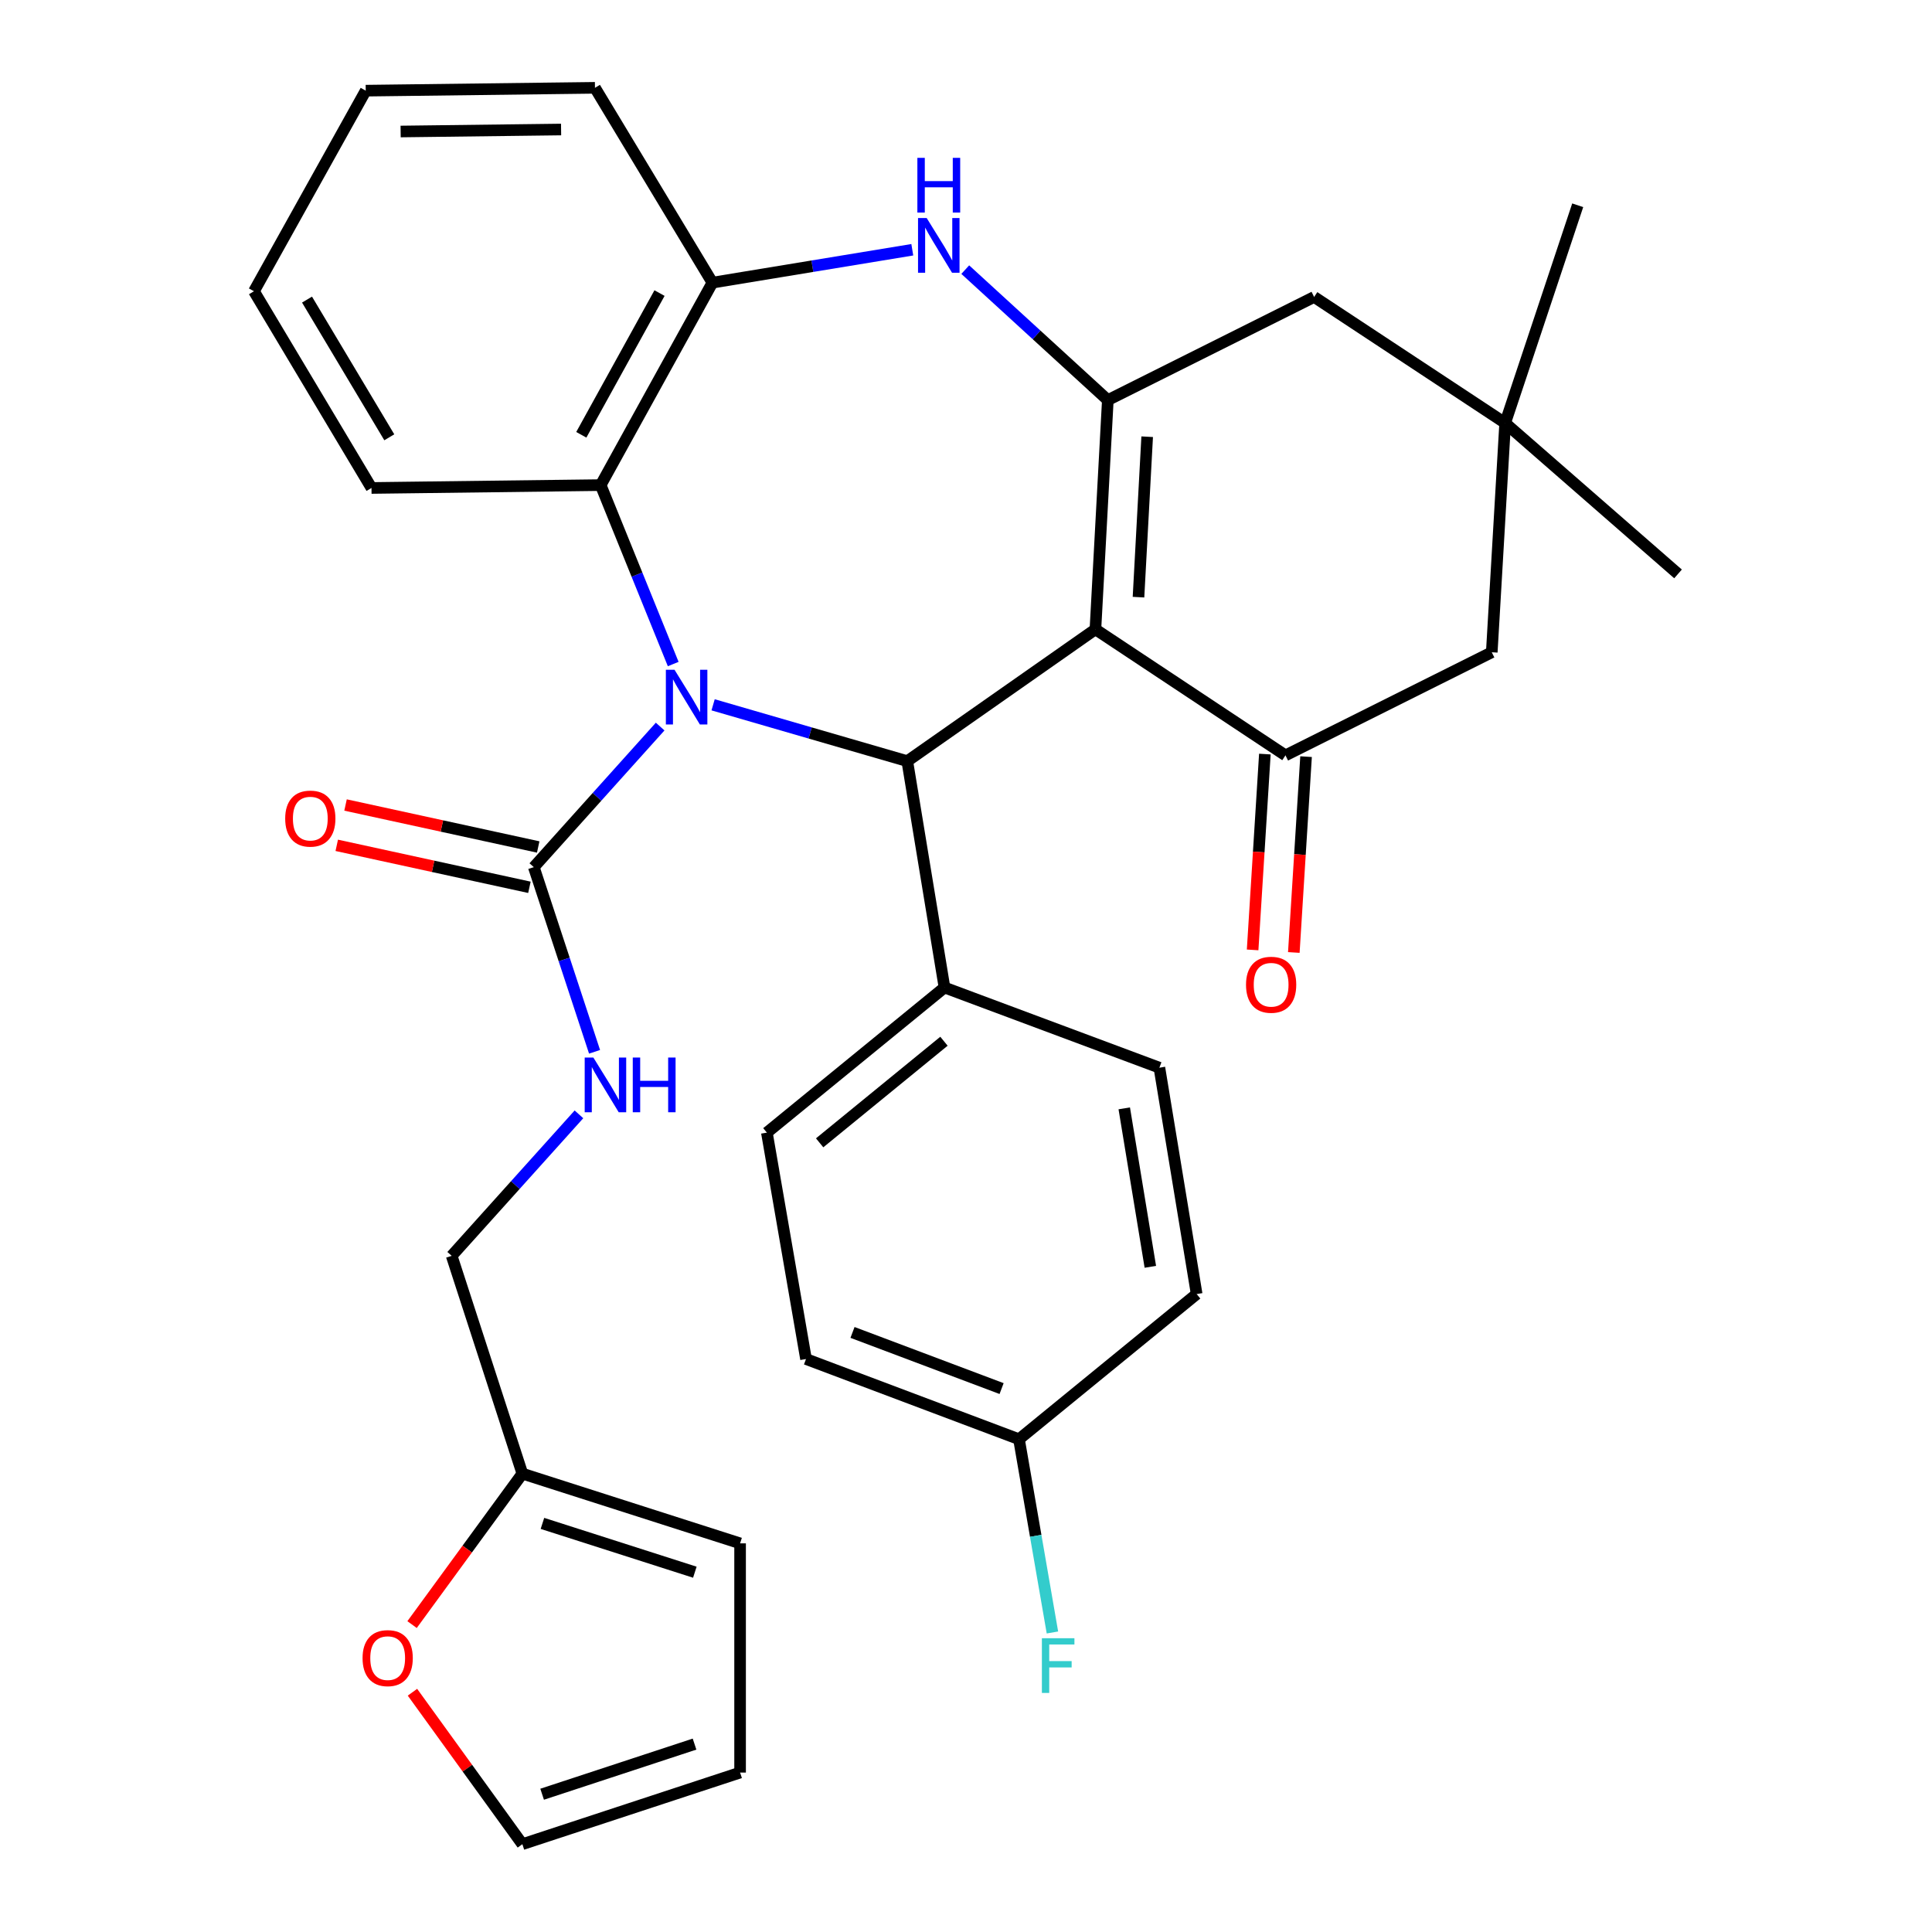 <?xml version='1.0' encoding='iso-8859-1'?>
<svg version='1.1' baseProfile='full'
              xmlns='http://www.w3.org/2000/svg'
                      xmlns:rdkit='http://www.rdkit.org/xml'
                      xmlns:xlink='http://www.w3.org/1999/xlink'
                  xml:space='preserve'
width='1000px' height='1000px' viewBox='0 0 1000 1000'>
<!-- END OF HEADER -->
<rect style='opacity:1.0;fill:#FFFFFF;stroke:none' width='1000' height='1000' x='0' y='0'> </rect>
<path class='bond-2' d='M 369.105,364.807 L 419.355,379.386' style='fill:none;fill-rule:evenodd;stroke:#0000FF;stroke-width:6px;stroke-linecap:butt;stroke-linejoin:miter;stroke-opacity:1' />
<path class='bond-2' d='M 419.355,379.386 L 469.604,393.966' style='fill:none;fill-rule:evenodd;stroke:#000000;stroke-width:6px;stroke-linecap:butt;stroke-linejoin:miter;stroke-opacity:1' />
<path class='bond-5' d='M 341.694,376.07 L 308.997,412.452' style='fill:none;fill-rule:evenodd;stroke:#0000FF;stroke-width:6px;stroke-linecap:butt;stroke-linejoin:miter;stroke-opacity:1' />
<path class='bond-5' d='M 308.997,412.452 L 276.3,448.834' style='fill:none;fill-rule:evenodd;stroke:#000000;stroke-width:6px;stroke-linecap:butt;stroke-linejoin:miter;stroke-opacity:1' />
<path class='bond-6' d='M 348.452,343.708 L 329.681,297.399' style='fill:none;fill-rule:evenodd;stroke:#0000FF;stroke-width:6px;stroke-linecap:butt;stroke-linejoin:miter;stroke-opacity:1' />
<path class='bond-6' d='M 329.681,297.399 L 310.909,251.091' style='fill:none;fill-rule:evenodd;stroke:#000000;stroke-width:6px;stroke-linecap:butt;stroke-linejoin:miter;stroke-opacity:1' />
<path class='bond-0' d='M 566.987,325.733 L 469.604,393.966' style='fill:none;fill-rule:evenodd;stroke:#000000;stroke-width:6px;stroke-linecap:butt;stroke-linejoin:miter;stroke-opacity:1' />
<path class='bond-1' d='M 566.987,325.733 L 573.408,207.094' style='fill:none;fill-rule:evenodd;stroke:#000000;stroke-width:6px;stroke-linecap:butt;stroke-linejoin:miter;stroke-opacity:1' />
<path class='bond-1' d='M 589.282,309.091 L 593.777,226.044' style='fill:none;fill-rule:evenodd;stroke:#000000;stroke-width:6px;stroke-linecap:butt;stroke-linejoin:miter;stroke-opacity:1' />
<path class='bond-3' d='M 566.987,325.733 L 665.354,390.975' style='fill:none;fill-rule:evenodd;stroke:#000000;stroke-width:6px;stroke-linecap:butt;stroke-linejoin:miter;stroke-opacity:1' />
<path class='bond-9' d='M 573.408,207.094 L 680.19,153.708' style='fill:none;fill-rule:evenodd;stroke:#000000;stroke-width:6px;stroke-linecap:butt;stroke-linejoin:miter;stroke-opacity:1' />
<path class='bond-33' d='M 573.408,207.094 L 536.512,173.326' style='fill:none;fill-rule:evenodd;stroke:#000000;stroke-width:6px;stroke-linecap:butt;stroke-linejoin:miter;stroke-opacity:1' />
<path class='bond-33' d='M 536.512,173.326 L 499.617,139.559' style='fill:none;fill-rule:evenodd;stroke:#0000FF;stroke-width:6px;stroke-linecap:butt;stroke-linejoin:miter;stroke-opacity:1' />
<path class='bond-12' d='M 469.604,393.966 L 488.867,511.133' style='fill:none;fill-rule:evenodd;stroke:#000000;stroke-width:6px;stroke-linecap:butt;stroke-linejoin:miter;stroke-opacity:1' />
<path class='bond-11' d='M 665.354,390.975 L 772.136,337.613' style='fill:none;fill-rule:evenodd;stroke:#000000;stroke-width:6px;stroke-linecap:butt;stroke-linejoin:miter;stroke-opacity:1' />
<path class='bond-15' d='M 654.693,390.308 L 651.525,440.987' style='fill:none;fill-rule:evenodd;stroke:#000000;stroke-width:6px;stroke-linecap:butt;stroke-linejoin:miter;stroke-opacity:1' />
<path class='bond-15' d='M 651.525,440.987 L 648.356,491.667' style='fill:none;fill-rule:evenodd;stroke:#FF0000;stroke-width:6px;stroke-linecap:butt;stroke-linejoin:miter;stroke-opacity:1' />
<path class='bond-15' d='M 676.015,391.641 L 672.847,442.321' style='fill:none;fill-rule:evenodd;stroke:#000000;stroke-width:6px;stroke-linecap:butt;stroke-linejoin:miter;stroke-opacity:1' />
<path class='bond-15' d='M 672.847,442.321 L 669.678,493' style='fill:none;fill-rule:evenodd;stroke:#FF0000;stroke-width:6px;stroke-linecap:butt;stroke-linejoin:miter;stroke-opacity:1' />
<path class='bond-4' d='M 472.203,129.272 L 420.474,137.787' style='fill:none;fill-rule:evenodd;stroke:#0000FF;stroke-width:6px;stroke-linecap:butt;stroke-linejoin:miter;stroke-opacity:1' />
<path class='bond-4' d='M 420.474,137.787 L 368.745,146.302' style='fill:none;fill-rule:evenodd;stroke:#000000;stroke-width:6px;stroke-linecap:butt;stroke-linejoin:miter;stroke-opacity:1' />
<path class='bond-8' d='M 276.3,448.834 L 292.021,496.624' style='fill:none;fill-rule:evenodd;stroke:#000000;stroke-width:6px;stroke-linecap:butt;stroke-linejoin:miter;stroke-opacity:1' />
<path class='bond-8' d='M 292.021,496.624 L 307.743,544.413' style='fill:none;fill-rule:evenodd;stroke:#0000FF;stroke-width:6px;stroke-linecap:butt;stroke-linejoin:miter;stroke-opacity:1' />
<path class='bond-16' d='M 278.574,438.397 L 228.712,427.532' style='fill:none;fill-rule:evenodd;stroke:#000000;stroke-width:6px;stroke-linecap:butt;stroke-linejoin:miter;stroke-opacity:1' />
<path class='bond-16' d='M 228.712,427.532 L 178.85,416.666' style='fill:none;fill-rule:evenodd;stroke:#FF0000;stroke-width:6px;stroke-linecap:butt;stroke-linejoin:miter;stroke-opacity:1' />
<path class='bond-16' d='M 274.025,459.271 L 224.164,448.406' style='fill:none;fill-rule:evenodd;stroke:#000000;stroke-width:6px;stroke-linecap:butt;stroke-linejoin:miter;stroke-opacity:1' />
<path class='bond-16' d='M 224.164,448.406 L 174.302,437.54' style='fill:none;fill-rule:evenodd;stroke:#FF0000;stroke-width:6px;stroke-linecap:butt;stroke-linejoin:miter;stroke-opacity:1' />
<path class='bond-7' d='M 310.909,251.091 L 368.745,146.302' style='fill:none;fill-rule:evenodd;stroke:#000000;stroke-width:6px;stroke-linecap:butt;stroke-linejoin:miter;stroke-opacity:1' />
<path class='bond-7' d='M 300.88,225.049 L 341.365,151.697' style='fill:none;fill-rule:evenodd;stroke:#000000;stroke-width:6px;stroke-linecap:butt;stroke-linejoin:miter;stroke-opacity:1' />
<path class='bond-27' d='M 310.909,251.091 L 192.282,252.574' style='fill:none;fill-rule:evenodd;stroke:#000000;stroke-width:6px;stroke-linecap:butt;stroke-linejoin:miter;stroke-opacity:1' />
<path class='bond-28' d='M 368.745,146.302 L 307.953,45.455' style='fill:none;fill-rule:evenodd;stroke:#000000;stroke-width:6px;stroke-linecap:butt;stroke-linejoin:miter;stroke-opacity:1' />
<path class='bond-20' d='M 299.662,576.786 L 266.724,613.403' style='fill:none;fill-rule:evenodd;stroke:#0000FF;stroke-width:6px;stroke-linecap:butt;stroke-linejoin:miter;stroke-opacity:1' />
<path class='bond-20' d='M 266.724,613.403 L 233.786,650.02' style='fill:none;fill-rule:evenodd;stroke:#000000;stroke-width:6px;stroke-linecap:butt;stroke-linejoin:miter;stroke-opacity:1' />
<path class='bond-36' d='M 680.19,153.708 L 779.068,218.962' style='fill:none;fill-rule:evenodd;stroke:#000000;stroke-width:6px;stroke-linecap:butt;stroke-linejoin:miter;stroke-opacity:1' />
<path class='bond-10' d='M 779.068,218.962 L 772.136,337.613' style='fill:none;fill-rule:evenodd;stroke:#000000;stroke-width:6px;stroke-linecap:butt;stroke-linejoin:miter;stroke-opacity:1' />
<path class='bond-29' d='M 779.068,218.962 L 868.545,297.058' style='fill:none;fill-rule:evenodd;stroke:#000000;stroke-width:6px;stroke-linecap:butt;stroke-linejoin:miter;stroke-opacity:1' />
<path class='bond-30' d='M 779.068,218.962 L 816.62,106.246' style='fill:none;fill-rule:evenodd;stroke:#000000;stroke-width:6px;stroke-linecap:butt;stroke-linejoin:miter;stroke-opacity:1' />
<path class='bond-21' d='M 488.867,511.133 L 396.933,586.249' style='fill:none;fill-rule:evenodd;stroke:#000000;stroke-width:6px;stroke-linecap:butt;stroke-linejoin:miter;stroke-opacity:1' />
<path class='bond-21' d='M 488.594,538.944 L 424.24,591.525' style='fill:none;fill-rule:evenodd;stroke:#000000;stroke-width:6px;stroke-linecap:butt;stroke-linejoin:miter;stroke-opacity:1' />
<path class='bond-22' d='M 488.867,511.133 L 600.1,552.637' style='fill:none;fill-rule:evenodd;stroke:#000000;stroke-width:6px;stroke-linecap:butt;stroke-linejoin:miter;stroke-opacity:1' />
<path class='bond-13' d='M 270.377,762.748 L 233.786,650.02' style='fill:none;fill-rule:evenodd;stroke:#000000;stroke-width:6px;stroke-linecap:butt;stroke-linejoin:miter;stroke-opacity:1' />
<path class='bond-14' d='M 270.377,762.748 L 241.83,801.817' style='fill:none;fill-rule:evenodd;stroke:#000000;stroke-width:6px;stroke-linecap:butt;stroke-linejoin:miter;stroke-opacity:1' />
<path class='bond-14' d='M 241.83,801.817 L 213.283,840.886' style='fill:none;fill-rule:evenodd;stroke:#FF0000;stroke-width:6px;stroke-linecap:butt;stroke-linejoin:miter;stroke-opacity:1' />
<path class='bond-17' d='M 270.377,762.748 L 383.07,798.841' style='fill:none;fill-rule:evenodd;stroke:#000000;stroke-width:6px;stroke-linecap:butt;stroke-linejoin:miter;stroke-opacity:1' />
<path class='bond-17' d='M 280.765,788.508 L 359.65,813.772' style='fill:none;fill-rule:evenodd;stroke:#000000;stroke-width:6px;stroke-linecap:butt;stroke-linejoin:miter;stroke-opacity:1' />
<path class='bond-18' d='M 213.488,875.894 L 241.933,915.22' style='fill:none;fill-rule:evenodd;stroke:#FF0000;stroke-width:6px;stroke-linecap:butt;stroke-linejoin:miter;stroke-opacity:1' />
<path class='bond-18' d='M 241.933,915.22 L 270.377,954.545' style='fill:none;fill-rule:evenodd;stroke:#000000;stroke-width:6px;stroke-linecap:butt;stroke-linejoin:miter;stroke-opacity:1' />
<path class='bond-19' d='M 383.07,798.841 L 383.07,917.48' style='fill:none;fill-rule:evenodd;stroke:#000000;stroke-width:6px;stroke-linecap:butt;stroke-linejoin:miter;stroke-opacity:1' />
<path class='bond-37' d='M 270.377,954.545 L 383.07,917.48' style='fill:none;fill-rule:evenodd;stroke:#000000;stroke-width:6px;stroke-linecap:butt;stroke-linejoin:miter;stroke-opacity:1' />
<path class='bond-37' d='M 280.606,928.692 L 359.491,902.746' style='fill:none;fill-rule:evenodd;stroke:#000000;stroke-width:6px;stroke-linecap:butt;stroke-linejoin:miter;stroke-opacity:1' />
<path class='bond-25' d='M 396.933,586.249 L 417.192,703.429' style='fill:none;fill-rule:evenodd;stroke:#000000;stroke-width:6px;stroke-linecap:butt;stroke-linejoin:miter;stroke-opacity:1' />
<path class='bond-24' d='M 600.1,552.637 L 619.387,669.805' style='fill:none;fill-rule:evenodd;stroke:#000000;stroke-width:6px;stroke-linecap:butt;stroke-linejoin:miter;stroke-opacity:1' />
<path class='bond-24' d='M 581.913,573.682 L 595.414,655.7' style='fill:none;fill-rule:evenodd;stroke:#000000;stroke-width:6px;stroke-linecap:butt;stroke-linejoin:miter;stroke-opacity:1' />
<path class='bond-23' d='M 527.428,744.945 L 619.387,669.805' style='fill:none;fill-rule:evenodd;stroke:#000000;stroke-width:6px;stroke-linecap:butt;stroke-linejoin:miter;stroke-opacity:1' />
<path class='bond-26' d='M 527.428,744.945 L 536.082,794.957' style='fill:none;fill-rule:evenodd;stroke:#000000;stroke-width:6px;stroke-linecap:butt;stroke-linejoin:miter;stroke-opacity:1' />
<path class='bond-26' d='M 536.082,794.957 L 544.736,844.968' style='fill:none;fill-rule:evenodd;stroke:#33CCCC;stroke-width:6px;stroke-linecap:butt;stroke-linejoin:miter;stroke-opacity:1' />
<path class='bond-35' d='M 527.428,744.945 L 417.192,703.429' style='fill:none;fill-rule:evenodd;stroke:#000000;stroke-width:6px;stroke-linecap:butt;stroke-linejoin:miter;stroke-opacity:1' />
<path class='bond-35' d='M 518.423,718.725 L 441.257,689.663' style='fill:none;fill-rule:evenodd;stroke:#000000;stroke-width:6px;stroke-linecap:butt;stroke-linejoin:miter;stroke-opacity:1' />
<path class='bond-31' d='M 192.282,252.574 L 131.455,150.753' style='fill:none;fill-rule:evenodd;stroke:#000000;stroke-width:6px;stroke-linecap:butt;stroke-linejoin:miter;stroke-opacity:1' />
<path class='bond-31' d='M 201.498,226.345 L 158.919,155.07' style='fill:none;fill-rule:evenodd;stroke:#000000;stroke-width:6px;stroke-linecap:butt;stroke-linejoin:miter;stroke-opacity:1' />
<path class='bond-34' d='M 307.953,45.455 L 189.303,46.926' style='fill:none;fill-rule:evenodd;stroke:#000000;stroke-width:6px;stroke-linecap:butt;stroke-linejoin:miter;stroke-opacity:1' />
<path class='bond-34' d='M 290.421,67.037 L 207.365,68.067' style='fill:none;fill-rule:evenodd;stroke:#000000;stroke-width:6px;stroke-linecap:butt;stroke-linejoin:miter;stroke-opacity:1' />
<path class='bond-32' d='M 131.455,150.753 L 189.303,46.926' style='fill:none;fill-rule:evenodd;stroke:#000000;stroke-width:6px;stroke-linecap:butt;stroke-linejoin:miter;stroke-opacity:1' />
<path  class='atom-0' d='M 349.132 346.668
L 358.412 361.668
Q 359.332 363.148, 360.812 365.828
Q 362.292 368.508, 362.372 368.668
L 362.372 346.668
L 366.132 346.668
L 366.132 374.988
L 362.252 374.988
L 352.292 358.588
Q 351.132 356.668, 349.892 354.468
Q 348.692 352.268, 348.332 351.588
L 348.332 374.988
L 344.652 374.988
L 344.652 346.668
L 349.132 346.668
' fill='#0000FF'/>
<path  class='atom-5' d='M 479.652 112.856
L 488.932 127.856
Q 489.852 129.336, 491.332 132.016
Q 492.812 134.696, 492.892 134.856
L 492.892 112.856
L 496.652 112.856
L 496.652 141.176
L 492.772 141.176
L 482.812 124.776
Q 481.652 122.856, 480.412 120.656
Q 479.212 118.456, 478.852 117.776
L 478.852 141.176
L 475.172 141.176
L 475.172 112.856
L 479.652 112.856
' fill='#0000FF'/>
<path  class='atom-5' d='M 474.832 81.704
L 478.672 81.704
L 478.672 93.744
L 493.152 93.744
L 493.152 81.704
L 496.992 81.704
L 496.992 110.024
L 493.152 110.024
L 493.152 96.944
L 478.672 96.944
L 478.672 110.024
L 474.832 110.024
L 474.832 81.704
' fill='#0000FF'/>
<path  class='atom-9' d='M 307.117 547.379
L 316.397 562.379
Q 317.317 563.859, 318.797 566.539
Q 320.277 569.219, 320.357 569.379
L 320.357 547.379
L 324.117 547.379
L 324.117 575.699
L 320.237 575.699
L 310.277 559.299
Q 309.117 557.379, 307.877 555.179
Q 306.677 552.979, 306.317 552.299
L 306.317 575.699
L 302.637 575.699
L 302.637 547.379
L 307.117 547.379
' fill='#0000FF'/>
<path  class='atom-9' d='M 327.517 547.379
L 331.357 547.379
L 331.357 559.419
L 345.837 559.419
L 345.837 547.379
L 349.677 547.379
L 349.677 575.699
L 345.837 575.699
L 345.837 562.619
L 331.357 562.619
L 331.357 575.699
L 327.517 575.699
L 327.517 547.379
' fill='#0000FF'/>
<path  class='atom-15' d='M 187.661 858.24
Q 187.661 851.44, 191.021 847.64
Q 194.381 843.84, 200.661 843.84
Q 206.941 843.84, 210.301 847.64
Q 213.661 851.44, 213.661 858.24
Q 213.661 865.12, 210.261 869.04
Q 206.861 872.92, 200.661 872.92
Q 194.421 872.92, 191.021 869.04
Q 187.661 865.16, 187.661 858.24
M 200.661 869.72
Q 204.981 869.72, 207.301 866.84
Q 209.661 863.92, 209.661 858.24
Q 209.661 852.68, 207.301 849.88
Q 204.981 847.04, 200.661 847.04
Q 196.341 847.04, 193.981 849.84
Q 191.661 852.64, 191.661 858.24
Q 191.661 863.96, 193.981 866.84
Q 196.341 869.72, 200.661 869.72
' fill='#FF0000'/>
<path  class='atom-16' d='M 644.936 509.705
Q 644.936 502.905, 648.296 499.105
Q 651.656 495.305, 657.936 495.305
Q 664.216 495.305, 667.576 499.105
Q 670.936 502.905, 670.936 509.705
Q 670.936 516.585, 667.536 520.505
Q 664.136 524.385, 657.936 524.385
Q 651.696 524.385, 648.296 520.505
Q 644.936 516.625, 644.936 509.705
M 657.936 521.185
Q 662.256 521.185, 664.576 518.305
Q 666.936 515.385, 666.936 509.705
Q 666.936 504.145, 664.576 501.345
Q 662.256 498.505, 657.936 498.505
Q 653.616 498.505, 651.256 501.305
Q 648.936 504.105, 648.936 509.705
Q 648.936 515.425, 651.256 518.305
Q 653.616 521.185, 657.936 521.185
' fill='#FF0000'/>
<path  class='atom-17' d='M 147.616 423.705
Q 147.616 416.905, 150.976 413.105
Q 154.336 409.305, 160.616 409.305
Q 166.896 409.305, 170.256 413.105
Q 173.616 416.905, 173.616 423.705
Q 173.616 430.585, 170.216 434.505
Q 166.816 438.385, 160.616 438.385
Q 154.376 438.385, 150.976 434.505
Q 147.616 430.625, 147.616 423.705
M 160.616 435.185
Q 164.936 435.185, 167.256 432.305
Q 169.616 429.385, 169.616 423.705
Q 169.616 418.145, 167.256 415.345
Q 164.936 412.505, 160.616 412.505
Q 156.296 412.505, 153.936 415.305
Q 151.616 418.105, 151.616 423.705
Q 151.616 429.425, 153.936 432.305
Q 156.296 435.185, 160.616 435.185
' fill='#FF0000'/>
<path  class='atom-27' d='M 539.28 847.941
L 556.12 847.941
L 556.12 851.181
L 543.08 851.181
L 543.08 859.781
L 554.68 859.781
L 554.68 863.061
L 543.08 863.061
L 543.08 876.261
L 539.28 876.261
L 539.28 847.941
' fill='#33CCCC'/>
</svg>
